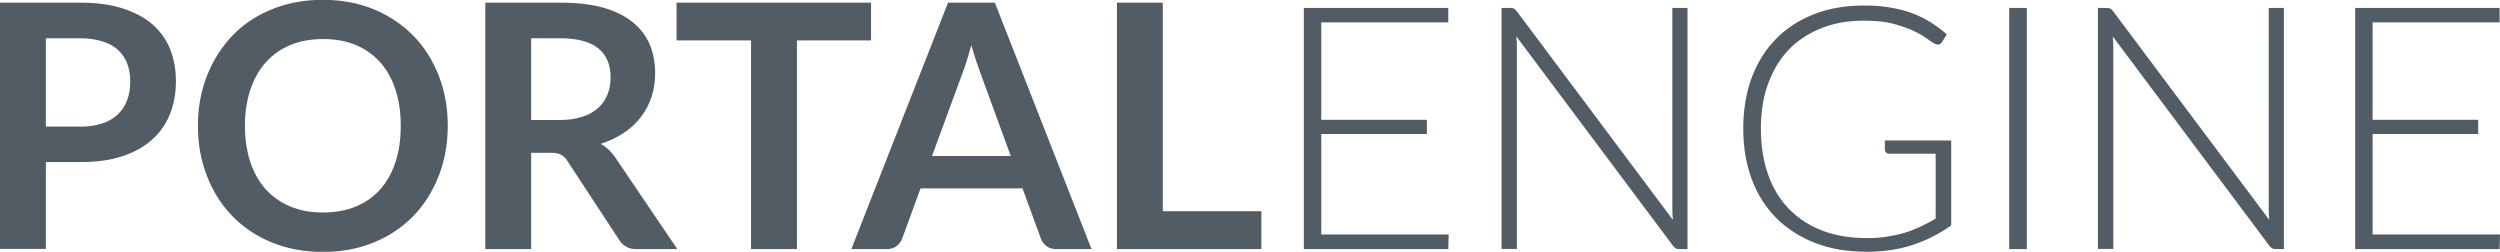 <?xml version="1.0" encoding="UTF-8"?>
<svg id="Layer_2" data-name="Layer 2" xmlns="http://www.w3.org/2000/svg" viewBox="0 0 131.88 13.28">
  <defs>
    <style>
      .cls-1 {
        fill: #525c65;
      }
    </style>
  </defs>
  <g id="Layer_1-2" data-name="Layer 1">
    <path id="portal-engine-logo-text" class="cls-1" d="M2.42,8.56v4.57H0V.14h4.23c.87,0,1.62.1,2.26.31s1.16.49,1.57.85c.41.37.72.8.92,1.31s.3,1.07.3,1.67-.1,1.21-.31,1.73c-.21.52-.52.98-.94,1.35-.42.38-.94.67-1.57.88-.63.21-1.37.31-2.21.31h-1.82ZM2.42,6.68h1.82c.44,0,.83-.06,1.16-.17.33-.11.6-.27.82-.48.22-.21.38-.46.49-.75.11-.3.16-.63.16-.99s-.05-.66-.16-.94c-.11-.28-.27-.52-.49-.72-.22-.2-.49-.35-.82-.45-.33-.1-.72-.16-1.16-.16h-1.82v4.66ZM23.62,6.64c0,.95-.16,1.83-.48,2.65-.32.81-.76,1.51-1.34,2.11-.58.59-1.27,1.06-2.08,1.39-.81.33-1.7.5-2.69.5s-1.88-.17-2.69-.5c-.81-.33-1.51-.8-2.08-1.39-.58-.59-1.03-1.3-1.34-2.11-.32-.81-.48-1.69-.48-2.65s.16-1.83.48-2.65c.32-.81.77-1.51,1.34-2.11s1.27-1.06,2.08-1.39,1.71-.5,2.69-.5,1.88.17,2.69.5c.81.34,1.5.8,2.08,1.39.58.59,1.02,1.29,1.34,2.1.32.81.48,1.69.48,2.65ZM21.14,6.64c0-.71-.09-1.35-.28-1.92-.19-.57-.46-1.05-.81-1.44s-.78-.7-1.29-.91c-.51-.21-1.08-.31-1.71-.31s-1.21.1-1.72.31c-.51.21-.94.51-1.3.91-.36.4-.63.88-.82,1.44-.19.57-.29,1.21-.29,1.92s.1,1.35.29,1.92c.19.57.47,1.05.82,1.44.36.39.79.69,1.3.9.51.21,1.08.31,1.72.31s1.21-.11,1.71-.31c.51-.21.94-.51,1.29-.9s.62-.87.81-1.44c.19-.57.28-1.21.28-1.92ZM28.02,8.06v5.08h-2.42V.14h3.96c.89,0,1.65.09,2.28.27.63.18,1.15.44,1.55.77.4.33.7.72.89,1.18.19.46.28.96.28,1.51,0,.44-.06.85-.19,1.24-.13.39-.31.74-.56,1.06-.24.32-.54.6-.9.84-.36.24-.76.43-1.22.58.31.17.57.42.79.75l3.25,4.8h-2.17c-.21,0-.39-.04-.53-.13-.15-.08-.27-.2-.37-.36l-2.73-4.16c-.1-.16-.21-.27-.34-.33-.12-.07-.3-.1-.54-.1h-1.03ZM28.02,6.33h1.51c.46,0,.85-.06,1.19-.17.34-.11.62-.27.84-.47s.38-.44.49-.71.16-.58.16-.91c0-.66-.22-1.17-.65-1.52-.43-.35-1.1-.53-1.99-.53h-1.55v4.31ZM45.95.14v1.99h-3.91v11.01h-2.42V2.13h-3.93V.14h10.25ZM57.59,13.14h-1.87c-.21,0-.38-.05-.52-.16s-.23-.24-.29-.39l-.97-2.65h-5.38l-.97,2.65c-.05.14-.14.26-.28.38-.14.11-.31.17-.52.17h-1.88L50.01.14h2.47l5.1,13ZM49.18,8.23h4.14l-1.58-4.32c-.07-.19-.15-.42-.24-.68-.09-.26-.17-.54-.26-.85-.08.31-.17.59-.25.85-.08.26-.16.49-.24.69l-1.58,4.3ZM61.34,11.14h5.2v2h-7.62V.14h2.42v11ZM76.42,12.38l-.02.76h-7.62V.42h7.62v.76h-6.7v5.14h5.57v.75h-5.57v5.3h6.71ZM89.02.42v12.72h-.43c-.08,0-.14-.01-.19-.04-.05-.03-.1-.07-.15-.14l-8.26-11.04c.02.18.03.35.03.51v10.7h-.81V.42h.46c.08,0,.15.01.19.03.04.02.09.07.15.14l8.24,11.01c-.02-.18-.03-.35-.03-.51V.42h.8ZM102.93,7.37v4.52c-.63.45-1.31.79-2.03,1.03-.72.24-1.53.36-2.43.36-1.01,0-1.91-.15-2.71-.46-.8-.31-1.49-.75-2.05-1.31s-1-1.25-1.3-2.05c-.3-.8-.45-1.7-.45-2.68s.15-1.87.44-2.67c.3-.8.72-1.48,1.28-2.05.55-.57,1.22-1,2.01-1.31.78-.31,1.67-.46,2.65-.46.49,0,.93.03,1.34.1s.79.16,1.15.29c.35.13.68.29.99.48.31.19.6.41.88.65l-.25.4c-.08.14-.21.18-.38.1-.09-.04-.22-.12-.39-.25-.17-.13-.4-.27-.69-.41-.29-.14-.66-.27-1.09-.39s-.96-.17-1.59-.17c-.83,0-1.57.13-2.24.4s-1.24.64-1.71,1.13c-.47.49-.83,1.09-1.09,1.8s-.38,1.5-.38,2.38.13,1.7.38,2.41.62,1.32,1.11,1.82,1.07.88,1.76,1.14c.69.26,1.46.39,2.33.39.38,0,.73-.02,1.05-.07.32-.05.63-.12.92-.2s.57-.2.84-.32c.27-.13.55-.27.83-.44v-3.42h-2.44c-.07,0-.12-.02-.17-.06-.04-.04-.07-.09-.07-.14v-.5h3.5ZM106.92,13.14h-.93V.42h.93v12.72ZM120.48.42v12.72h-.43c-.08,0-.14-.01-.19-.04-.05-.03-.1-.07-.15-.14l-8.26-11.04c.02.18.03.35.03.51v10.7h-.81V.42h.46c.08,0,.15.01.19.03.04.02.09.07.15.14l8.24,11.01c-.02-.18-.03-.35-.03-.51V.42h.8ZM131.88,12.38l-.02.76h-7.62V.42h7.62v.76h-6.7v5.14h5.57v.75h-5.57v5.3h6.71Z"/>
  </g>
</svg>